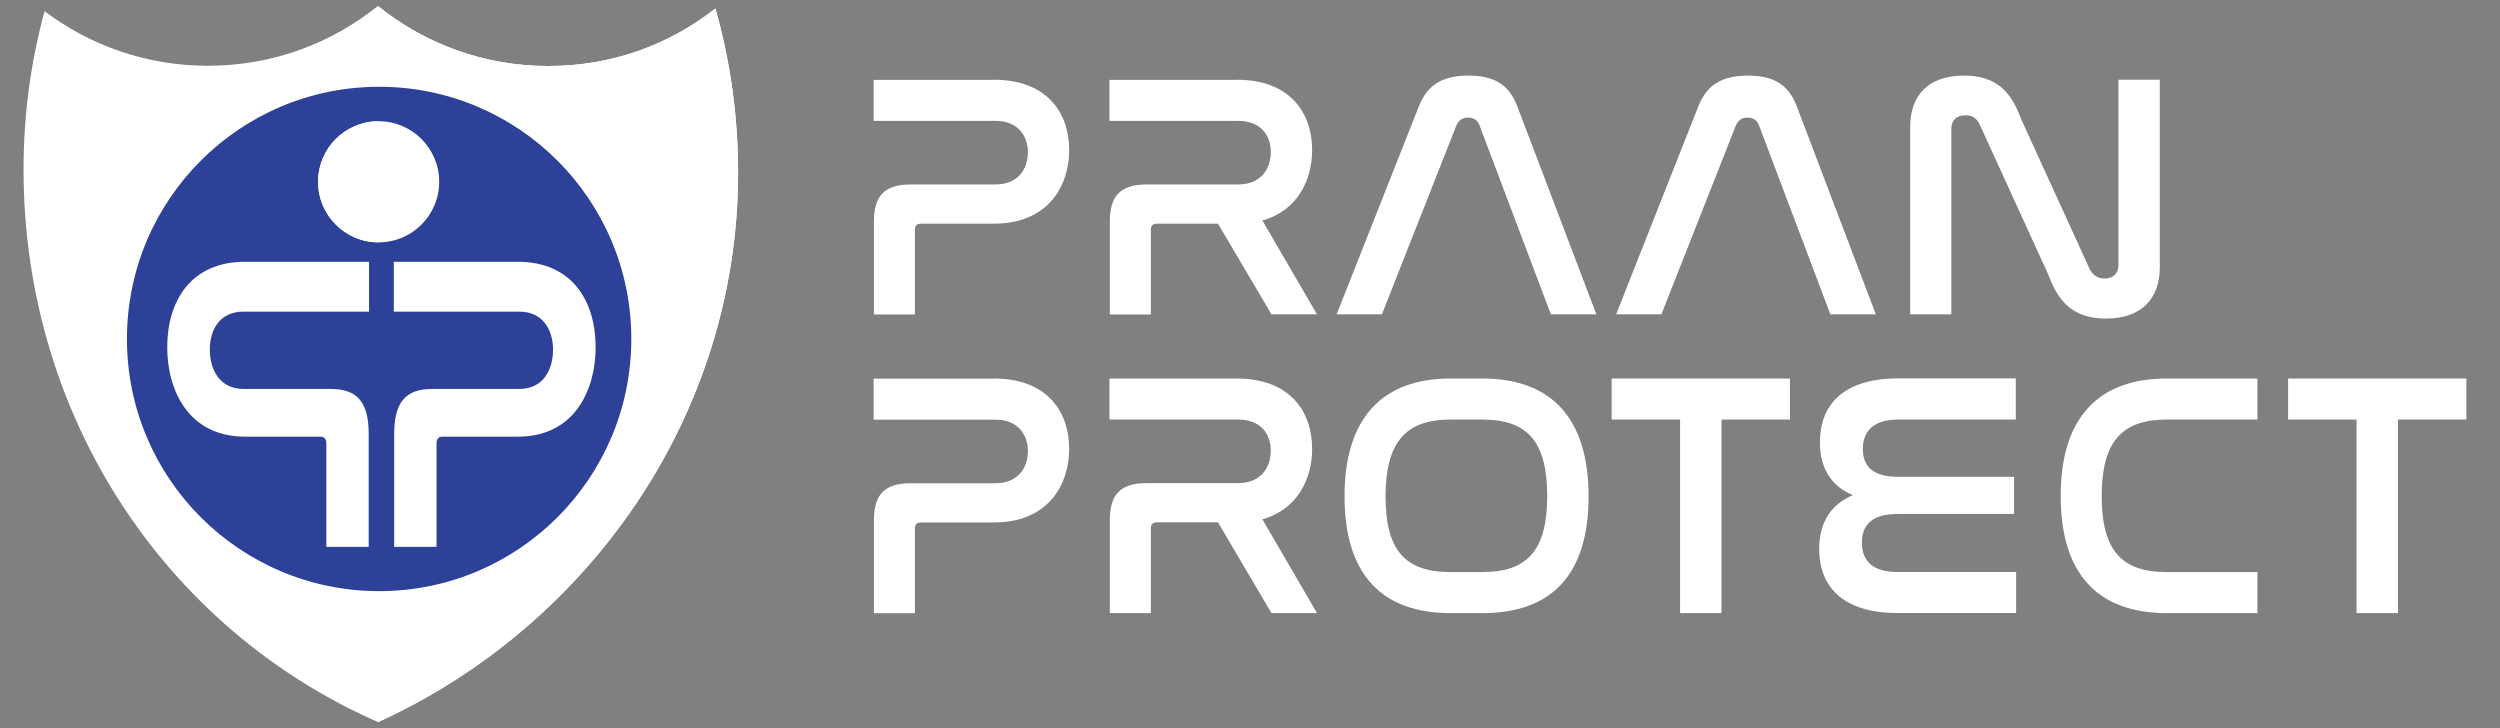 <?xml version="1.0" encoding="UTF-8"?>
<svg id="uuid-98de89ef-fe9e-4608-93a3-eec35f415fce" data-name="Layer 1" xmlns="http://www.w3.org/2000/svg" width="206" height="60" xmlns:xlink="http://www.w3.org/1999/xlink" viewBox="0 0 206 60">
  <rect x="0" y="0" width="206" height="60" fill="#808080" stroke="none"/>
  <defs>
    <style>
      .uuid-d21a32d8-fba8-4a99-bdf3-db24b4b5fb3d {
        fill: #2d4199;
      }

      .uuid-2c6de4a8-1750-4497-893f-259985cfecf3 {
        fill: #fff;
      }

      .uuid-61a5b33b-41d3-4132-8c49-66082afde878 {
        fill: none;
      }

      .uuid-a98e298a-ec4a-4d98-88b6-79f42db461bf {
        clip-path: url(#uuid-dd706887-cfcc-432e-a9c9-0937bc810bc0);
      }
    </style>
    <clipPath id="uuid-dd706887-cfcc-432e-a9c9-0937bc810bc0">
      <path class="uuid-61a5b33b-41d3-4132-8c49-66082afde878" d="M60.82,14.23c0,20.12-12.48,37.45-29.67,45.27C13.63,51.81,1.94,34.32,1.94,13.96c0-4.51.6-8.88,1.73-13.04,3.75,2.83,8.41,4.5,13.46,4.5,5.31,0,10.18-1.84,14.01-4.93,3.84,3.1,8.72,4.95,14.03,4.95s9.98-1.77,13.78-4.74c1.22,4.3,1.87,8.84,1.87,13.53Z"/>
    </clipPath>
  </defs>
  <g>
    <path class="uuid-2c6de4a8-1750-4497-893f-259985cfecf3" d="M60.82,14.23c0,20.12-12.48,37.45-29.67,45.27C13.63,51.81,1.94,34.32,1.94,13.96c0-4.51.6-8.88,1.73-13.04,3.75,2.83,8.41,4.5,13.46,4.5,5.31,0,10.18-1.84,14.01-4.93,3.84,3.1,8.72,4.95,14.03,4.95s9.98-1.77,13.78-4.74c1.22,4.3,1.87,8.84,1.87,13.53Z"/>
    <g class="uuid-a98e298a-ec4a-4d98-88b6-79f42db461bf">
      <polygon class="uuid-2c6de4a8-1750-4497-893f-259985cfecf3" points="31.15 .5 31.15 60.23 68.7 43.7 77.74 10.38 67.3 -5 50.19 -6.31 31.15 .5"/>
    </g>
    <circle class="uuid-d21a32d8-fba8-4a99-bdf3-db24b4b5fb3d" cx="31.24" cy="27.93" r="20.78"/>
    <circle class="uuid-2c6de4a8-1750-4497-893f-259985cfecf3" cx="31.2" cy="14.98" r="4.99"/>
    <path class="uuid-2c6de4a8-1750-4497-893f-259985cfecf3" d="M31.2,19.97c-2.76,0-4.99-2.23-4.99-4.99s2.23-4.99,4.99-4.99"/>
    <path class="uuid-2c6de4a8-1750-4497-893f-259985cfecf3" d="M42.67,21.57c4.49,0,6.41,3.27,6.41,7.03,0,3.55-1.74,7.38-6.41,7.38h-6.2c-.32,0-.5.17-.5.59v8.49h-3.49v-9.29c0-2.64.95-3.72,3.13-3.72h7.18c1.98,0,2.78-1.6,2.78-3.24s-.86-3.13-2.75-3.13h-10.37v-4.11h10.22Z"/>
    <path class="uuid-2c6de4a8-1750-4497-893f-259985cfecf3" d="M30.41,21.57v4.11h-10.37c-1.89,0-2.75,1.43-2.75,3.13,0,1.64.8,3.24,2.78,3.24h7.18c2.19,0,3.13,1.08,3.13,3.72v9.29h-3.49v-8.49c0-.42-.18-.59-.5-.59h-6.2c-4.67,0-6.41-3.83-6.41-7.38,0-3.76,1.92-7.03,6.41-7.03h10.22Z"/>
  </g>
  <g>
    <g>
      <path class="uuid-2c6de4a8-1750-4497-893f-259985cfecf3" d="M81.89,6.57c4.35,0,6.21,2.69,6.21,5.79,0,2.92-1.69,6.07-6.21,6.07h-6.01c-.31,0-.49.14-.49.49v6.99h-3.38v-7.65c0-2.18.92-3.06,3.04-3.06h6.96c1.92,0,2.69-1.32,2.69-2.66s-.83-2.58-2.66-2.58h-10.05v-3.38h9.91Z"/>
      <path class="uuid-2c6de4a8-1750-4497-893f-259985cfecf3" d="M101.91,6.57c4.35,0,6.21,2.69,6.21,5.79,0,2.41-1.15,4.98-4.1,5.81l4.5,7.73h-3.75l-4.41-7.47h-5.04c-.31,0-.49.14-.49.49v6.99h-3.38v-7.65c0-2.18.92-3.06,3.04-3.06h7.53c1.92,0,2.69-1.32,2.69-2.69s-.83-2.55-2.69-2.55h-10.6v-3.38h10.48Z"/>
      <path class="uuid-2c6de4a8-1750-4497-893f-259985cfecf3" d="M113.86,25.9h-3.72l6.79-17.18c.72-1.8,2.03-2.49,4.07-2.49s3.32.69,4.01,2.49l6.53,17.18h-3.75l-5.87-15.55c-.17-.46-.49-.66-.95-.66s-.77.2-.97.66l-6.13,15.55Z"/>
      <path class="uuid-2c6de4a8-1750-4497-893f-259985cfecf3" d="M136.89,25.9h-3.72l6.79-17.18c.72-1.8,2.03-2.49,4.07-2.49s3.32.69,4.01,2.49l6.53,17.18h-3.75l-5.87-15.55c-.17-.46-.49-.66-.95-.66s-.77.2-.97.66l-6.13,15.55Z"/>
      <path class="uuid-2c6de4a8-1750-4497-893f-259985cfecf3" d="M160.78,25.9h-3.38v-15.46c0-2.52,1.43-4.21,4.44-4.21,2.69,0,3.9,1.38,4.7,3.58l5.64,12.34c.23.46.6.8,1.23.8.72,0,1.15-.43,1.15-1.09V6.57h3.41v15.44c0,2.55-1.46,4.24-4.44,4.24-2.69,0-3.92-1.38-4.73-3.58l-5.64-12.34c-.26-.57-.6-.83-1.2-.83-.77,0-1.17.43-1.17,1.12v15.29Z"/>
    </g>
    <g>
      <path class="uuid-2c6de4a8-1750-4497-893f-259985cfecf3" d="M81.89,31.19c4.35,0,6.21,2.69,6.21,5.79,0,2.92-1.69,6.07-6.21,6.07h-6.01c-.31,0-.49.14-.49.49v6.99h-3.38v-7.65c0-2.18.92-3.06,3.04-3.06h6.96c1.92,0,2.69-1.32,2.69-2.66s-.83-2.58-2.66-2.58h-10.05v-3.38h9.91Z"/>
      <path class="uuid-2c6de4a8-1750-4497-893f-259985cfecf3" d="M101.91,31.19c4.35,0,6.21,2.69,6.21,5.79,0,2.41-1.15,4.98-4.1,5.81l4.5,7.73h-3.75l-4.41-7.48h-5.04c-.31,0-.49.14-.49.49v6.99h-3.38v-7.65c0-2.18.92-3.06,3.04-3.06h7.53c1.92,0,2.69-1.32,2.69-2.69s-.83-2.55-2.69-2.55h-10.6v-3.38h10.48Z"/>
      <path class="uuid-2c6de4a8-1750-4497-893f-259985cfecf3" d="M122.16,31.19c5.61,0,8.74,3.21,8.74,9.71s-3.09,9.62-8.74,9.62h-2.63c-5.64,0-8.74-3.15-8.74-9.62s3.12-9.71,8.74-9.71h2.63ZM119.53,34.57c-3.72,0-5.36,1.89-5.36,6.33s1.6,6.24,5.36,6.24h2.63c3.72,0,5.33-1.83,5.33-6.27s-1.6-6.3-5.33-6.3h-2.63Z"/>
      <path class="uuid-2c6de4a8-1750-4497-893f-259985cfecf3" d="M147.49,31.19v3.38h-5.64v15.95h-3.41v-15.95h-5.64v-3.38h14.69Z"/>
      <path class="uuid-2c6de4a8-1750-4497-893f-259985cfecf3" d="M166.1,31.19v3.38h-9.68c-2.03,0-2.92.95-2.92,2.43,0,1.58,1,2.29,2.95,2.29h9.51v3.06h-9.59c-1.95,0-2.95.77-2.95,2.35s.95,2.43,2.92,2.43h9.79v3.38h-9.79c-4.58,0-6.44-2.26-6.44-5.27,0-2.21,1-3.7,2.78-4.44-1.8-.75-2.72-2.23-2.72-4.35,0-3.09,1.92-5.27,6.47-5.27h9.68Z"/>
      <path class="uuid-2c6de4a8-1750-4497-893f-259985cfecf3" d="M186.01,31.19v3.38h-7.47c-3.72,0-5.36,1.86-5.36,6.3s1.6,6.27,5.36,6.27h7.47v3.38h-7.47c-5.64,0-8.74-3.18-8.74-9.65s3.12-9.68,8.74-9.68h7.47Z"/>
      <path class="uuid-2c6de4a8-1750-4497-893f-259985cfecf3" d="M203.23,31.19v3.38h-5.64v15.95h-3.41v-15.95h-5.64v-3.38h14.69Z"/>
    </g>
  </g>
</svg>
